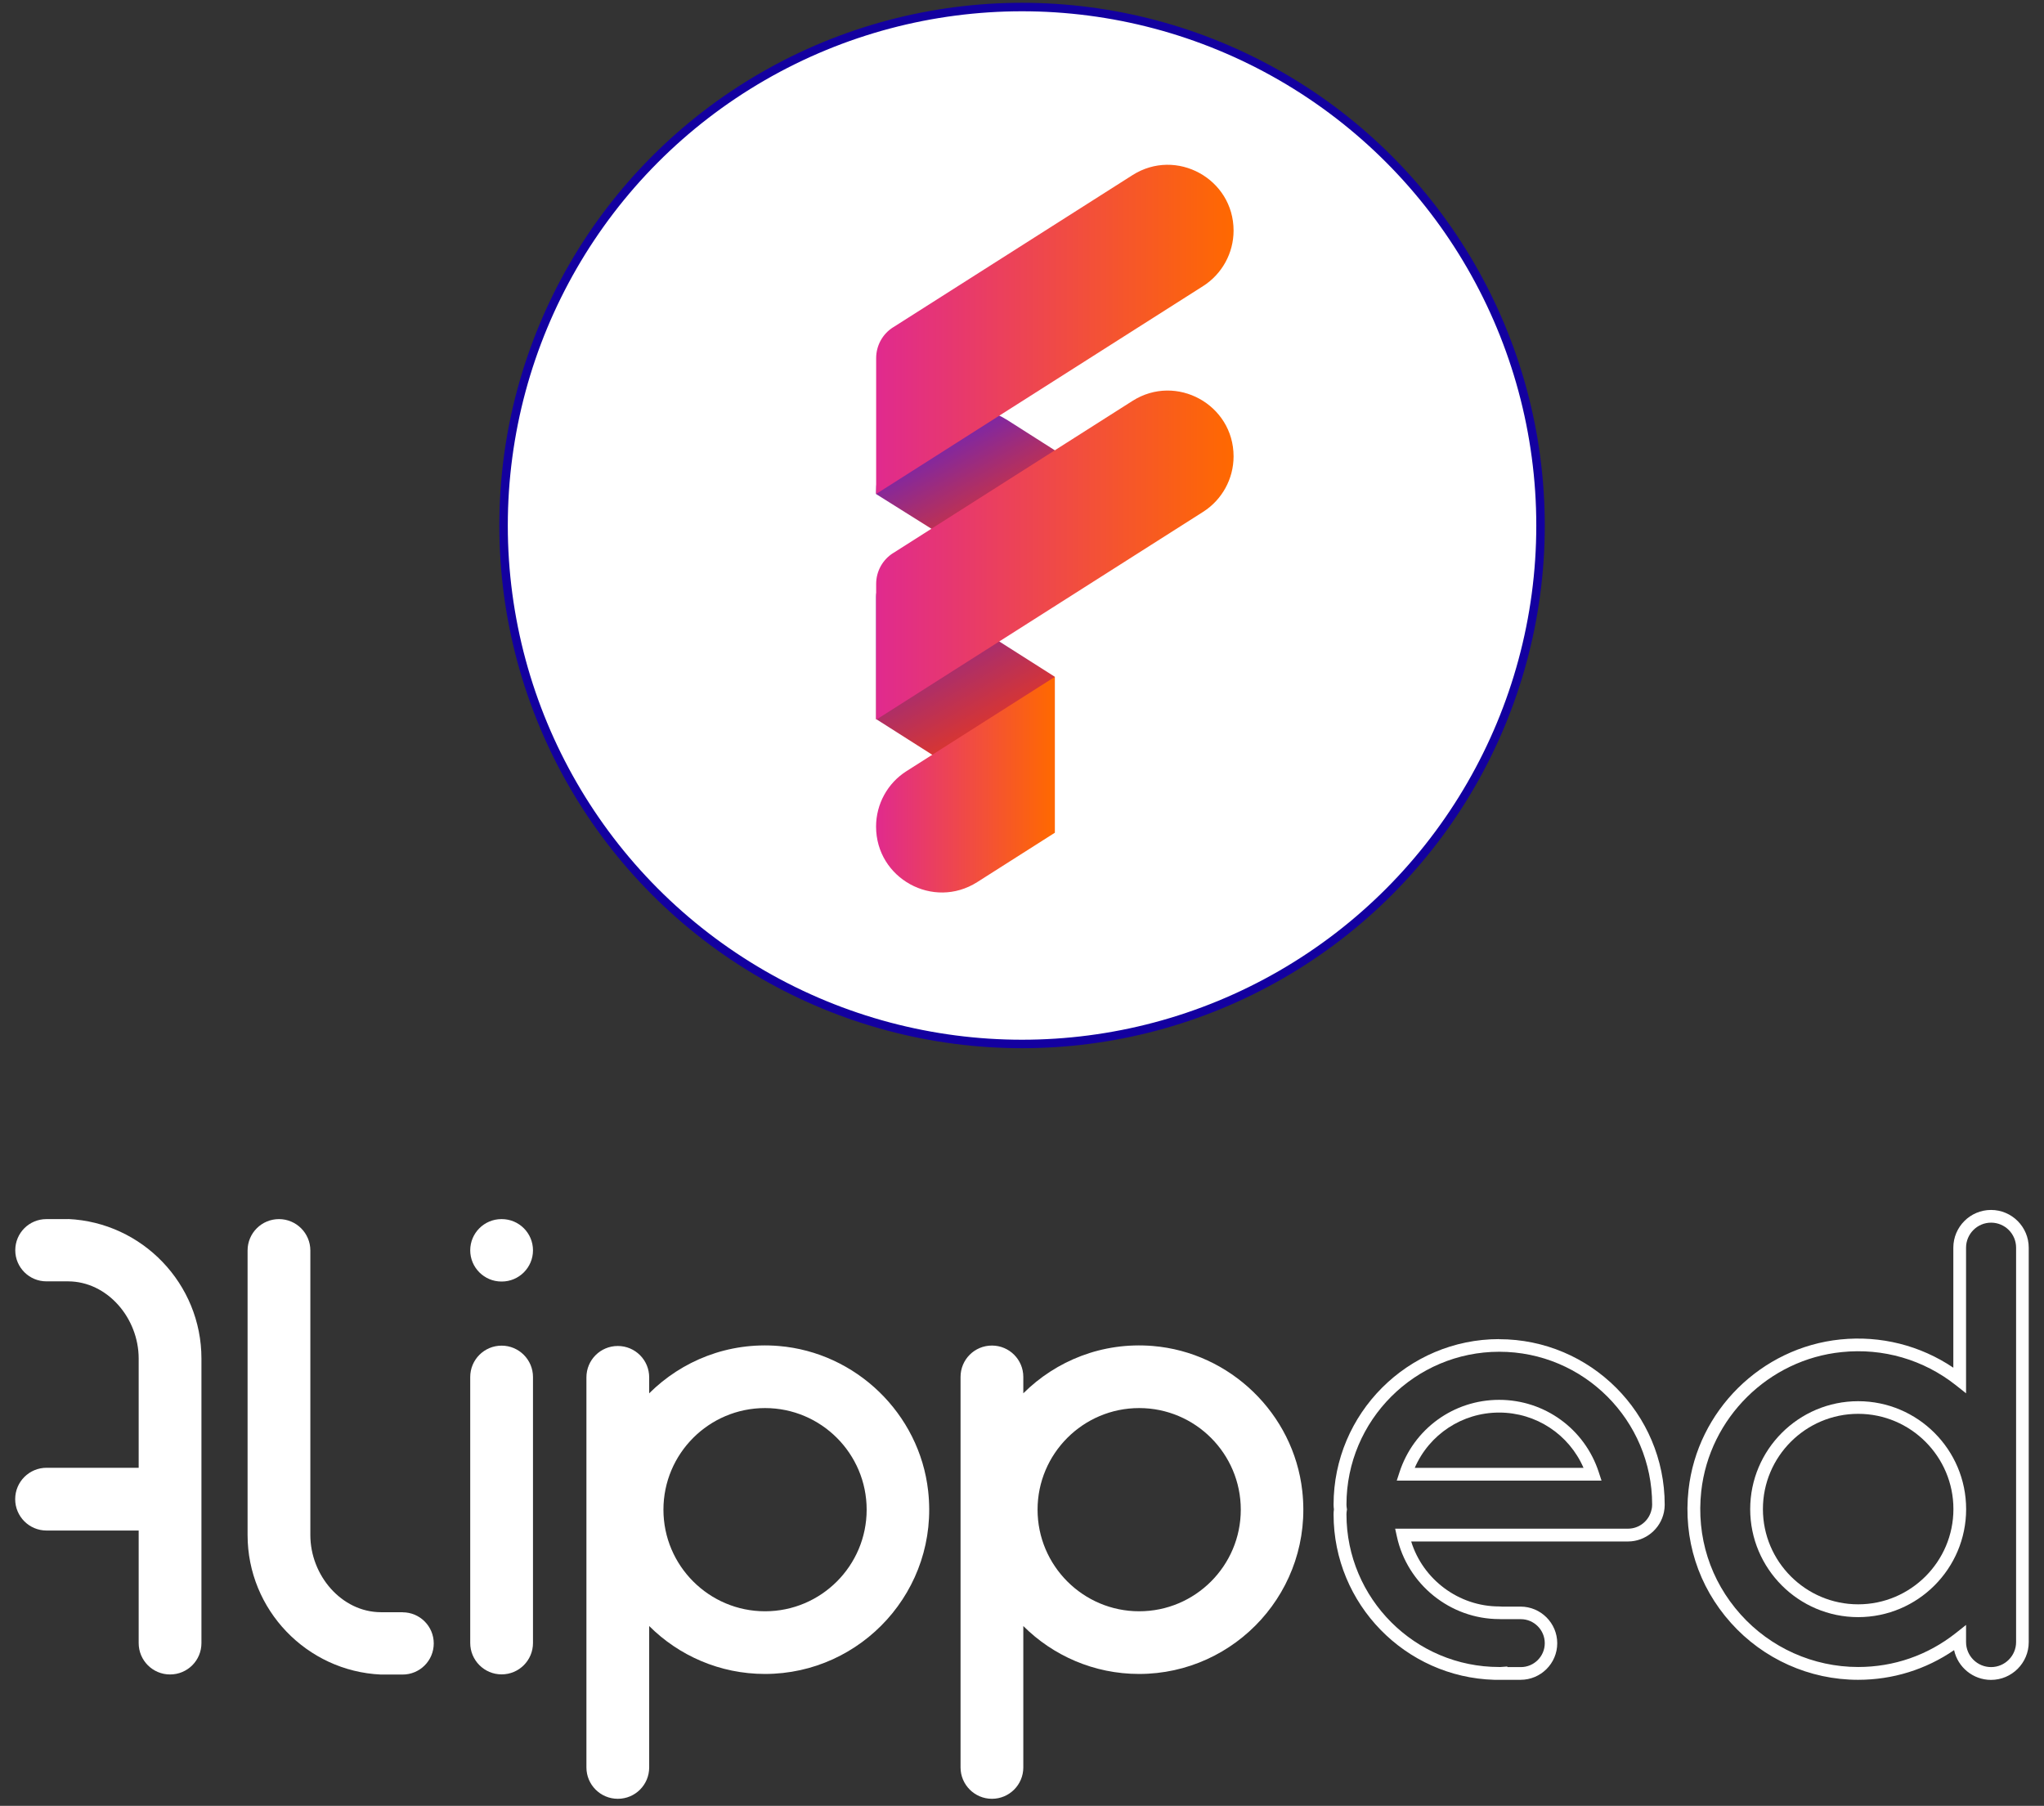 <?xml version="1.0" encoding="UTF-8"?><svg id="Layer_1" xmlns="http://www.w3.org/2000/svg" xmlns:xlink="http://www.w3.org/1999/xlink" viewBox="0 0 240.99 212.92"><rect x="0" y="0" width="240.99" height="212.92" fill="#333333" stroke="none"/><defs><style>.cls-1{stroke:#1300a0;stroke-miterlimit:10;}.cls-1,.cls-2{fill:#fff;}.cls-3{fill:url(#linear-gradient);}.cls-3,.cls-4,.cls-5,.cls-6,.cls-7,.cls-2{stroke-width:0px;}.cls-4{fill:url(#linear-gradient-4);}.cls-5{fill:url(#linear-gradient-2);}.cls-6{fill:url(#linear-gradient-3);}.cls-7{fill:url(#linear-gradient-5);}</style><linearGradient id="linear-gradient" x1="-19779.3" y1="48.54" x2="-19792.89" y2="72.08" gradientTransform="translate(-19669.59) rotate(-180) scale(1 -1)" gradientUnits="userSpaceOnUse"><stop offset=".16" stop-color="#8027a2"/><stop offset=".33" stop-color="#a42d73"/><stop offset=".57" stop-color="#d53535"/><stop offset=".75" stop-color="#f33a0e"/><stop offset=".84" stop-color="#ff3c00"/></linearGradient><linearGradient id="linear-gradient-2" x1="-19775.06" y1="67.83" x2="-19792.93" y2="98.77" xlink:href="#linear-gradient"/><linearGradient id="linear-gradient-3" x1="-19815.02" y1="38.84" x2="-19772.88" y2="38.84" gradientTransform="translate(-19669.59) rotate(-180) scale(1 -1)" gradientUnits="userSpaceOnUse"><stop offset="0" stop-color="#ff6900"/><stop offset="1" stop-color="#e02a8e"/></linearGradient><linearGradient id="linear-gradient-4" x1="-19815.02" y1="65.46" x2="-19772.88" y2="65.46" xlink:href="#linear-gradient-3"/><linearGradient id="linear-gradient-5" x1="-19793.95" y1="92.52" x2="-19772.88" y2="92.52" xlink:href="#linear-gradient-3"/></defs><circle class="cls-1" cx="120.5" cy="61.96" r="61.13"/><path class="cls-3" d="M124.36,53.09v18.38s-21.07-13.22-21.07-13.22v-.18h0c0-7.96,8.79-12.79,15.51-8.52l5.56,3.54Z"/><path class="cls-5" d="M124.36,79.8v18.38s-21.07-13.4-21.07-13.4v-14.45c0-1.7,1.88-2.73,3.32-1.82l17.76,11.29Z"/><path class="cls-6" d="M105.29,38.6l28.23-17.95c5.16-3.28,11.92.43,11.92,6.54h0c0,2.65-1.36,5.12-3.59,6.54l-38.55,24.51v-16.01c0-1.48.75-2.85,2-3.64Z"/><path class="cls-4" d="M105.29,65.22l28.23-17.95c5.16-3.28,11.92.43,11.92,6.54h0c0,2.65-1.36,5.12-3.59,6.54l-38.55,24.51v-16.01c0-1.48.75-2.85,2-3.64Z"/><path class="cls-7" d="M103.29,97.46h0c0,6.12,6.75,9.83,11.92,6.55l9.15-5.82v-18.38l-17.48,11.11c-2.24,1.42-3.59,3.89-3.59,6.54Z"/><path class="cls-2" d="M219.08,165.21c-7.02,0-12.73,5.71-12.73,12.73s5.71,12.73,12.73,12.73,12.73-5.71,12.73-12.73-5.71-12.73-12.73-12.73ZM219.08,189.16c-6.19,0-11.23-5.04-11.23-11.23s5.04-11.23,11.23-11.23,11.23,5.04,11.23,11.23-5.04,11.23-11.23,11.23Z"/><path class="cls-2" d="M234.75,142.66c-2.45,0-4.45,1.99-4.45,4.45v14.15c-3.9-2.63-8.57-3.81-13.31-3.33-9.34.95-16.88,8.4-17.91,17.73-.64,5.8,1.13,11.37,5,15.69,3.82,4.27,9.28,6.71,14.99,6.71,4.09,0,7.98-1.21,11.32-3.5.43,2,2.22,3.51,4.35,3.51,2.45,0,4.45-1.99,4.45-4.45v-46.51c0-2.45-1.99-4.45-4.45-4.45ZM237.7,193.61c0,1.62-1.32,2.95-2.95,2.95s-2.95-1.32-2.95-2.95v-2.02l-1.21.96c-3.32,2.62-7.3,4-11.51,4-5.28,0-10.34-2.26-13.87-6.21-3.58-4-5.22-9.16-4.63-14.52.96-8.63,7.93-15.53,16.57-16.4,4.86-.5,9.63.89,13.44,3.9l1.21.96v-17.17c0-1.62,1.32-2.95,2.95-2.95s2.95,1.32,2.95,2.95v46.51Z"/><path class="cls-2" d="M59.16,143.74h-.04c-2.03,0-3.68,1.65-3.68,3.68s1.65,3.68,3.68,3.68h.04c2.03,0,3.68-1.65,3.68-3.68s-1.65-3.68-3.68-3.68Z"/><path class="cls-2" d="M59.14,158.66c-2.04,0-3.7,1.65-3.7,3.7v31.36c0,2.04,1.66,3.7,3.7,3.7s3.7-1.65,3.7-3.7v-31.36c0-2.04-1.66-3.7-3.7-3.7Z"/><path class="cls-2" d="M91.81,158.7c-5.96-.49-11.41,1.74-15.27,5.58v-1.83h0v-.05c0-2.04-1.65-3.7-3.7-3.7s-3.7,1.65-3.7,3.7v45.99c0,2.04,1.65,3.7,3.7,3.7s3.7-1.65,3.7-3.7v-16.67c3.5,3.49,8.33,5.65,13.65,5.65,11.41,0,20.55-9.92,19.24-21.58-1.02-9.11-8.5-16.34-17.63-17.09ZM90.2,189.98c-6.6,0-11.98-5.37-11.98-11.98s5.37-11.98,11.98-11.98,11.98,5.37,11.98,11.98-5.37,11.98-11.98,11.98Z"/><path class="cls-2" d="M135.92,158.7c-5.96-.49-11.41,1.74-15.27,5.58v-1.88h0v-.05c0-2.04-1.65-3.7-3.7-3.7s-3.7,1.65-3.7,3.7v46.04c0,2.04,1.66,3.7,3.7,3.7s3.7-1.65,3.7-3.7v-16.67c3.5,3.49,8.33,5.65,13.65,5.65,11.41,0,20.55-9.92,19.24-21.58-1.02-9.11-8.5-16.34-17.63-17.09ZM134.31,189.98c-6.6,0-11.98-5.37-11.98-11.98s5.37-11.98,11.98-11.98,11.98,5.37,11.98,11.98-5.37,11.98-11.98,11.98Z"/><path class="cls-2" d="M47.47,190.09h-2.57c-4.64-.02-8.31-4.35-8.31-9.1v-33.55c0-2.04-1.66-3.7-3.7-3.7s-3.7,1.65-3.7,3.7v33.55c0,8.82,6.98,16.05,15.71,16.45h2.57c2.03,0,3.67-1.64,3.67-3.67s-1.65-3.67-3.67-3.67Z"/><path class="cls-2" d="M8.04,143.74h-2.57c-2.03,0-3.67,1.64-3.67,3.67s1.65,3.67,3.67,3.67h2.57c4.64.02,8.31,4.35,8.31,9.1v12.88H5.49c-2.04,0-3.7,1.65-3.7,3.7s1.66,3.7,3.7,3.7h10.86v13.27c0,2.04,1.65,3.7,3.7,3.7s3.7-1.65,3.7-3.7v-33.55c0-8.82-6.98-16.05-15.71-16.45Z"/><path class="cls-2" d="M176.75,165.05c-5.37,0-10.09,3.43-11.75,8.54l-.32.98h24.14l-.32-.98c-1.66-5.11-6.38-8.54-11.75-8.54ZM166.8,173.07c1.71-3.94,5.59-6.52,9.95-6.52s8.24,2.58,9.95,6.52h-19.9Z"/><path class="cls-2" d="M176.75,157.89c-10.76,0-19.52,8.76-19.52,19.52,0,.19.02.38.04.57-.03.19-.04.37-.04.57,0,10.58,8.46,19.22,18.96,19.51h3.09c2.38,0,4.32-1.93,4.32-4.31s-1.94-4.32-4.32-4.32h-2.18c-.11-.01-.23-.02-.35-.02-4.76,0-8.98-3.17-10.37-7.66h25.56c2.05,0,3.83-1.46,4.24-3.46.06-.29.09-.58.09-.87,0-10.76-8.76-19.52-19.52-19.52ZM194.72,177.98c-.27,1.31-1.44,2.26-2.77,2.26h-27.46l.2.91c1.22,5.65,6.3,9.75,12.08,9.75.07,0,.14,0,.21.01h2.33c1.55,0,2.82,1.27,2.82,2.83s-1.27,2.82-2.82,2.82h-1.59v-.07l-.81.06h-.14c-9.94.01-18.02-8.07-18.02-18.01,0-.15.02-.3.04-.45l.02-.12-.02-.12c-.02-.15-.04-.3-.04-.45,0-9.94,8.08-18.02,18.02-18.02s18.02,8.08,18.02,18.02c0,.19-.02.38-.06.57Z"/></svg>